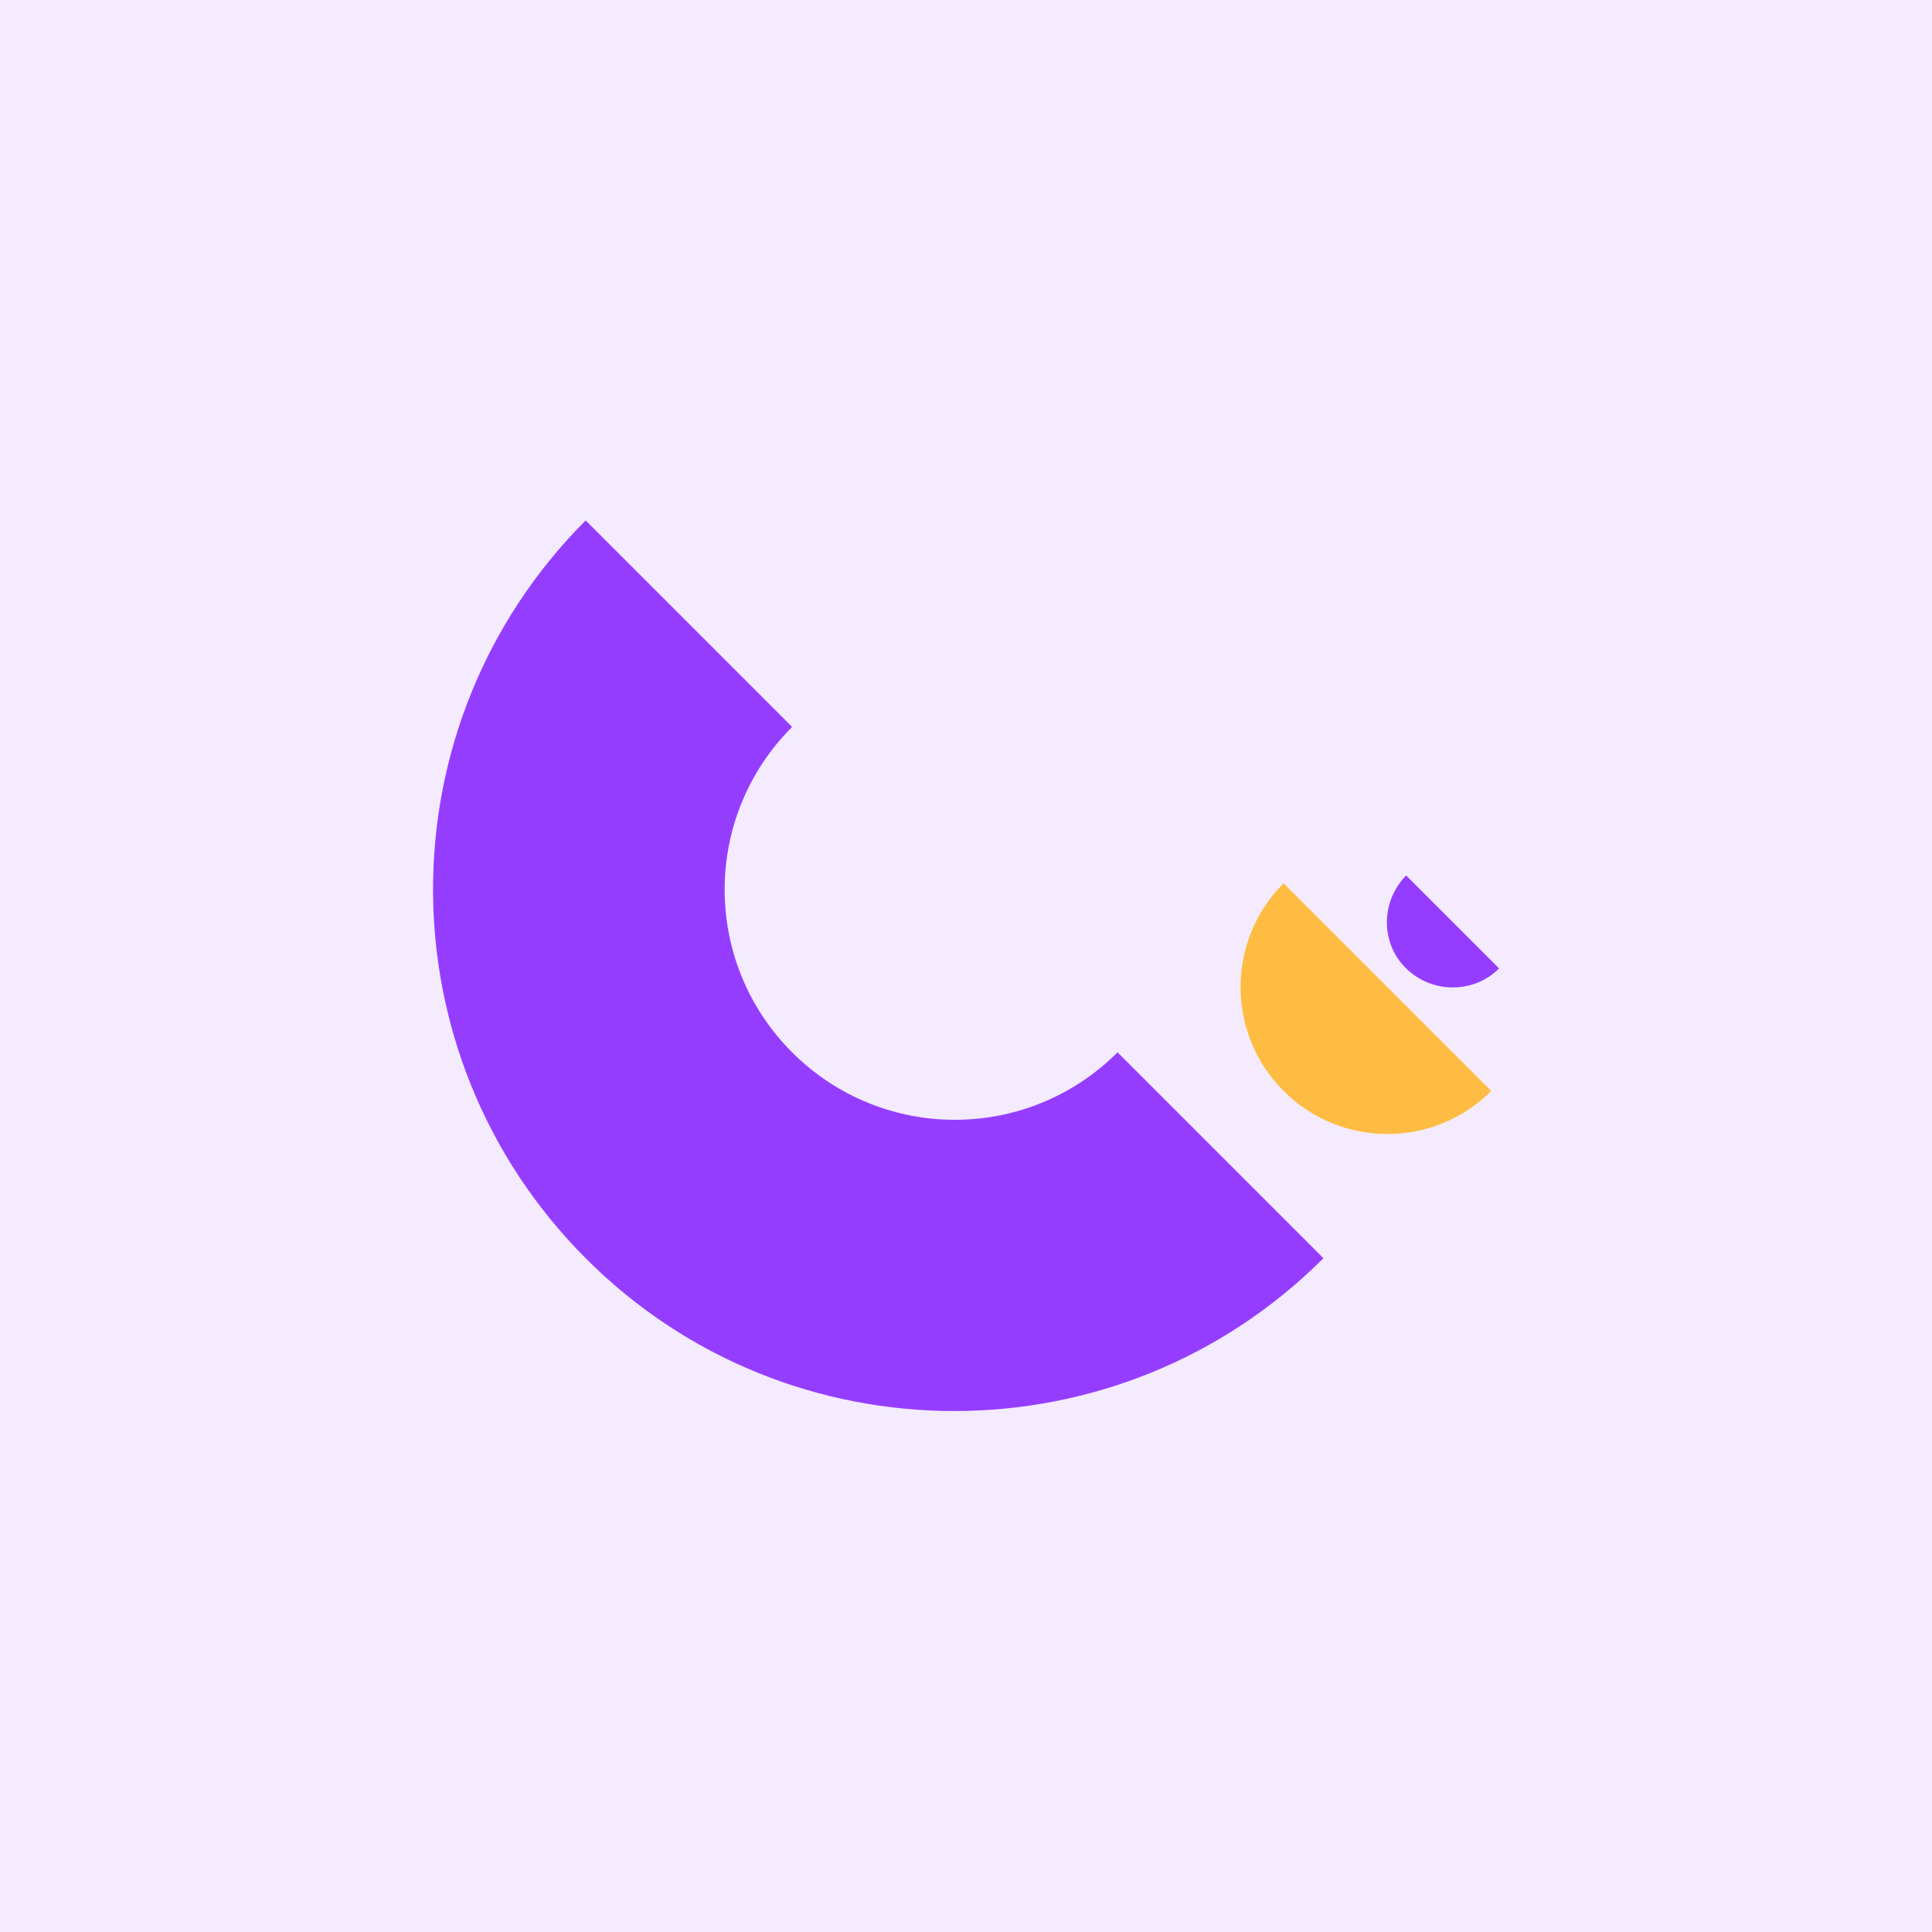 <svg xmlns="http://www.w3.org/2000/svg" id="Layer_1" viewBox="0 0 32 32"><defs><style>      .cls-1 {        fill: #953dff;      }      .cls-2 {        fill: #f4ebff;      }      .cls-3 {        fill: #ffbc42;      }    </style></defs><path class="cls-2" d="M0,0v32h32V0H0Z"></path><g><path class="cls-1" d="M9.71,8.63l3.41,3.41c-1.49,1.49-1.49,3.9,0,5.39s3.9,1.49,5.39,0l3.41,3.41c-3.37,3.37-8.85,3.38-12.22,0s-3.37-8.84,0-12.22Z"></path><g><path class="cls-1" d="M23.29,14.5l1.54,1.54c-.42.42-1.11.42-1.54,0s-.42-1.11,0-1.54Z"></path><path class="cls-3" d="M21.26,14.63l3.44,3.44c-.95.95-2.49.95-3.44,0s-.95-2.49,0-3.44Z"></path></g></g></svg>